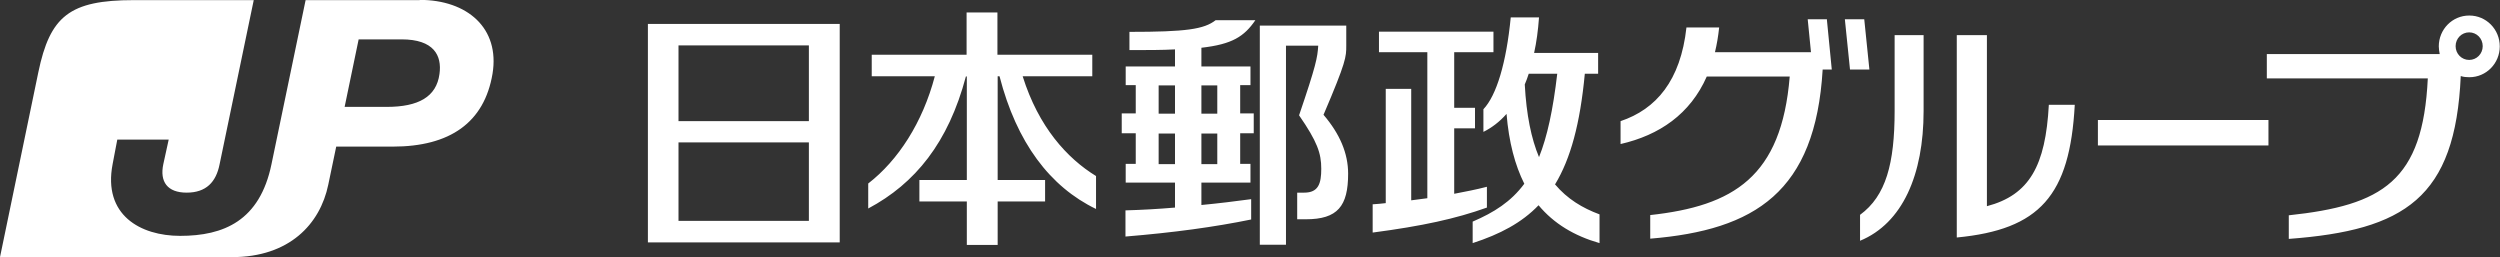 <svg width="107" height="11" viewBox="0 0 107 11" fill="none" xmlns="http://www.w3.org/2000/svg">
<rect x="0" y="0" width="107" height="11" fill="#333333" stroke="none"/>
<path fill-rule="evenodd" clip-rule="evenodd" d="M17.96 0.005H13.08L11.62 7.025C11.12 9.455 9.57 10.095 7.71 10.095C6.01 10.095 4.4 9.205 4.82 7.025C4.858 6.827 4.885 6.682 4.91 6.55C4.944 6.369 4.974 6.212 5.02 5.975H7.22C7.195 6.08 7.165 6.22 7.128 6.395C7.09 6.57 7.045 6.78 6.99 7.025C6.83 7.775 7.16 8.245 7.99 8.245C8.82 8.245 9.25 7.795 9.4 7.025L10.86 0.005H5.73C2.97 0.005 2.14 0.695 1.64 3.095L0 11.005H9.93C12.38 11.005 13.7 9.595 14.05 7.905L14.39 6.275H16.81C19.26 6.275 20.73 5.245 21.08 3.155C21.4 1.205 20 -0.005 17.96 -0.005V0.005ZM18.81 3.165C18.68 4.145 17.91 4.575 16.55 4.575H14.75L15.35 1.685H17.19C18.57 1.685 18.92 2.375 18.81 3.165ZM97.09 5.136H89.79V6.226H97.09V5.136ZM79.61 9.195C80.72 8.385 81.09 6.995 81.09 4.745V1.505H82.33V4.755C82.33 7.475 81.43 9.555 79.61 10.305V9.195ZM87.69 4.485C87.55 7.095 86.86 8.345 85.04 8.825V1.505H83.75V10.165C87.3 9.825 88.59 8.375 88.8 4.485H87.69ZM104.38 1.985C104.38 1.255 104.96 0.665 105.68 0.665H105.69C106.41 0.665 106.99 1.255 106.99 1.985C106.99 2.715 106.41 3.305 105.69 3.305C105.56 3.305 105.44 3.295 105.32 3.255C105.09 8.475 102.92 9.855 97.96 10.225V9.215C101.98 8.785 103.7 7.755 103.91 3.355H97.02V2.315H104.42L104.42 2.315C104.4 2.205 104.38 2.095 104.38 1.985ZM105.1 1.975C105.1 2.305 105.36 2.565 105.68 2.565C106 2.565 106.26 2.305 106.26 1.975C106.26 1.645 106 1.385 105.68 1.385C105.36 1.385 105.1 1.645 105.1 1.975ZM78.2 0.825H77.37L77.51 2.235H73.4C73.48 1.905 73.54 1.555 73.58 1.175H72.18C71.93 3.455 70.88 4.675 69.36 5.185V6.165C71.02 5.785 72.34 4.885 73.05 3.275H76.6C76.25 7.575 74.19 8.815 70.63 9.205V10.215C75.12 9.845 77.7 8.215 78.01 2.975H78.4L78.19 0.835L78.2 0.825ZM78.96 0.825H79.79L80.01 2.975H79.18L78.96 0.825ZM43.77 3.264H46.75V2.344H42.69V0.534H41.37V2.344H37.31V3.264H40.01C39.49 5.244 38.44 6.864 37.16 7.854V8.924C39.17 7.854 40.59 6.104 41.34 3.274H41.38V7.704H39.35V8.624H41.38V10.484H42.7V8.624H44.73V7.704H42.7V3.264H42.78C43.51 6.104 44.94 7.994 46.91 8.944V7.534C45.67 6.774 44.45 5.434 43.77 3.264ZM27.73 10.374V1.024H35.94V10.374H27.73ZM29.04 9.454H34.62V6.094H29.04V9.454ZM29.04 5.184H34.62V5.174V1.944H29.04V5.184ZM53.73 0.864H52.03C51.53 1.254 50.76 1.364 48.34 1.364V2.144C49.1 2.144 49.74 2.144 50.29 2.114V2.844H48.18V3.644H48.61V4.854H48.01V5.704H48.61V7.014H48.18V7.814H50.29V8.884C49.59 8.944 48.88 8.984 48.17 9.004V10.124C50.24 9.954 51.99 9.714 53.55 9.394V8.524C52.88 8.614 52.16 8.704 51.42 8.774V7.814H53.52V7.014H53.08V5.704H53.66V4.854H53.08V3.644H53.52V2.844H51.42V2.044C52.74 1.894 53.25 1.564 53.73 0.864ZM49.59 3.654H50.29V4.864H49.59V3.654ZM49.59 7.024V5.714H50.29V7.024H49.59ZM52.1 7.024H51.42V5.714H52.1V7.024ZM52.1 3.654V4.864H51.42V3.654H52.1ZM57.62 1.955C57.62 2.435 57.62 2.635 56.65 4.905H56.64C57.35 5.735 57.7 6.565 57.7 7.435C57.7 8.825 57.25 9.385 55.89 9.385H55.52V8.245H55.82C56.43 8.245 56.55 7.855 56.55 7.225C56.55 6.555 56.38 6.065 55.6 4.935C56.33 2.795 56.39 2.455 56.42 1.955H55.04V10.475H53.92V1.095H57.62V1.955ZM63.64 7.994C63.18 8.114 62.71 8.204 62.24 8.294V5.494H63.13V4.614H62.24V2.234H63.92V1.354H59.02V2.234H61.09V8.484C60.87 8.514 60.64 8.544 60.4 8.574V3.804H59.31V8.694C59.13 8.714 58.94 8.734 58.75 8.744V9.954C60.87 9.674 62.3 9.364 63.64 8.884V7.994ZM67.83 3.155C67.63 5.295 67.22 6.795 66.56 7.885H66.55C67.08 8.515 67.73 8.905 68.46 9.175V10.405C67.38 10.095 66.51 9.575 65.85 8.785C65.13 9.535 64.2 10.025 63.03 10.405V9.485C63.94 9.095 64.67 8.635 65.24 7.865C64.84 7.065 64.58 6.085 64.48 4.875C64.18 5.215 63.85 5.465 63.49 5.645V4.675C64.05 4.085 64.47 2.695 64.66 0.745H65.87C65.83 1.305 65.76 1.815 65.66 2.265H68.4V3.155H67.83ZM65.43 3.155C65.38 3.315 65.32 3.475 65.26 3.615C65.33 4.925 65.54 5.935 65.87 6.725C66.22 5.855 66.47 4.705 66.65 3.155H65.43Z" fill="white"/>
</svg>
